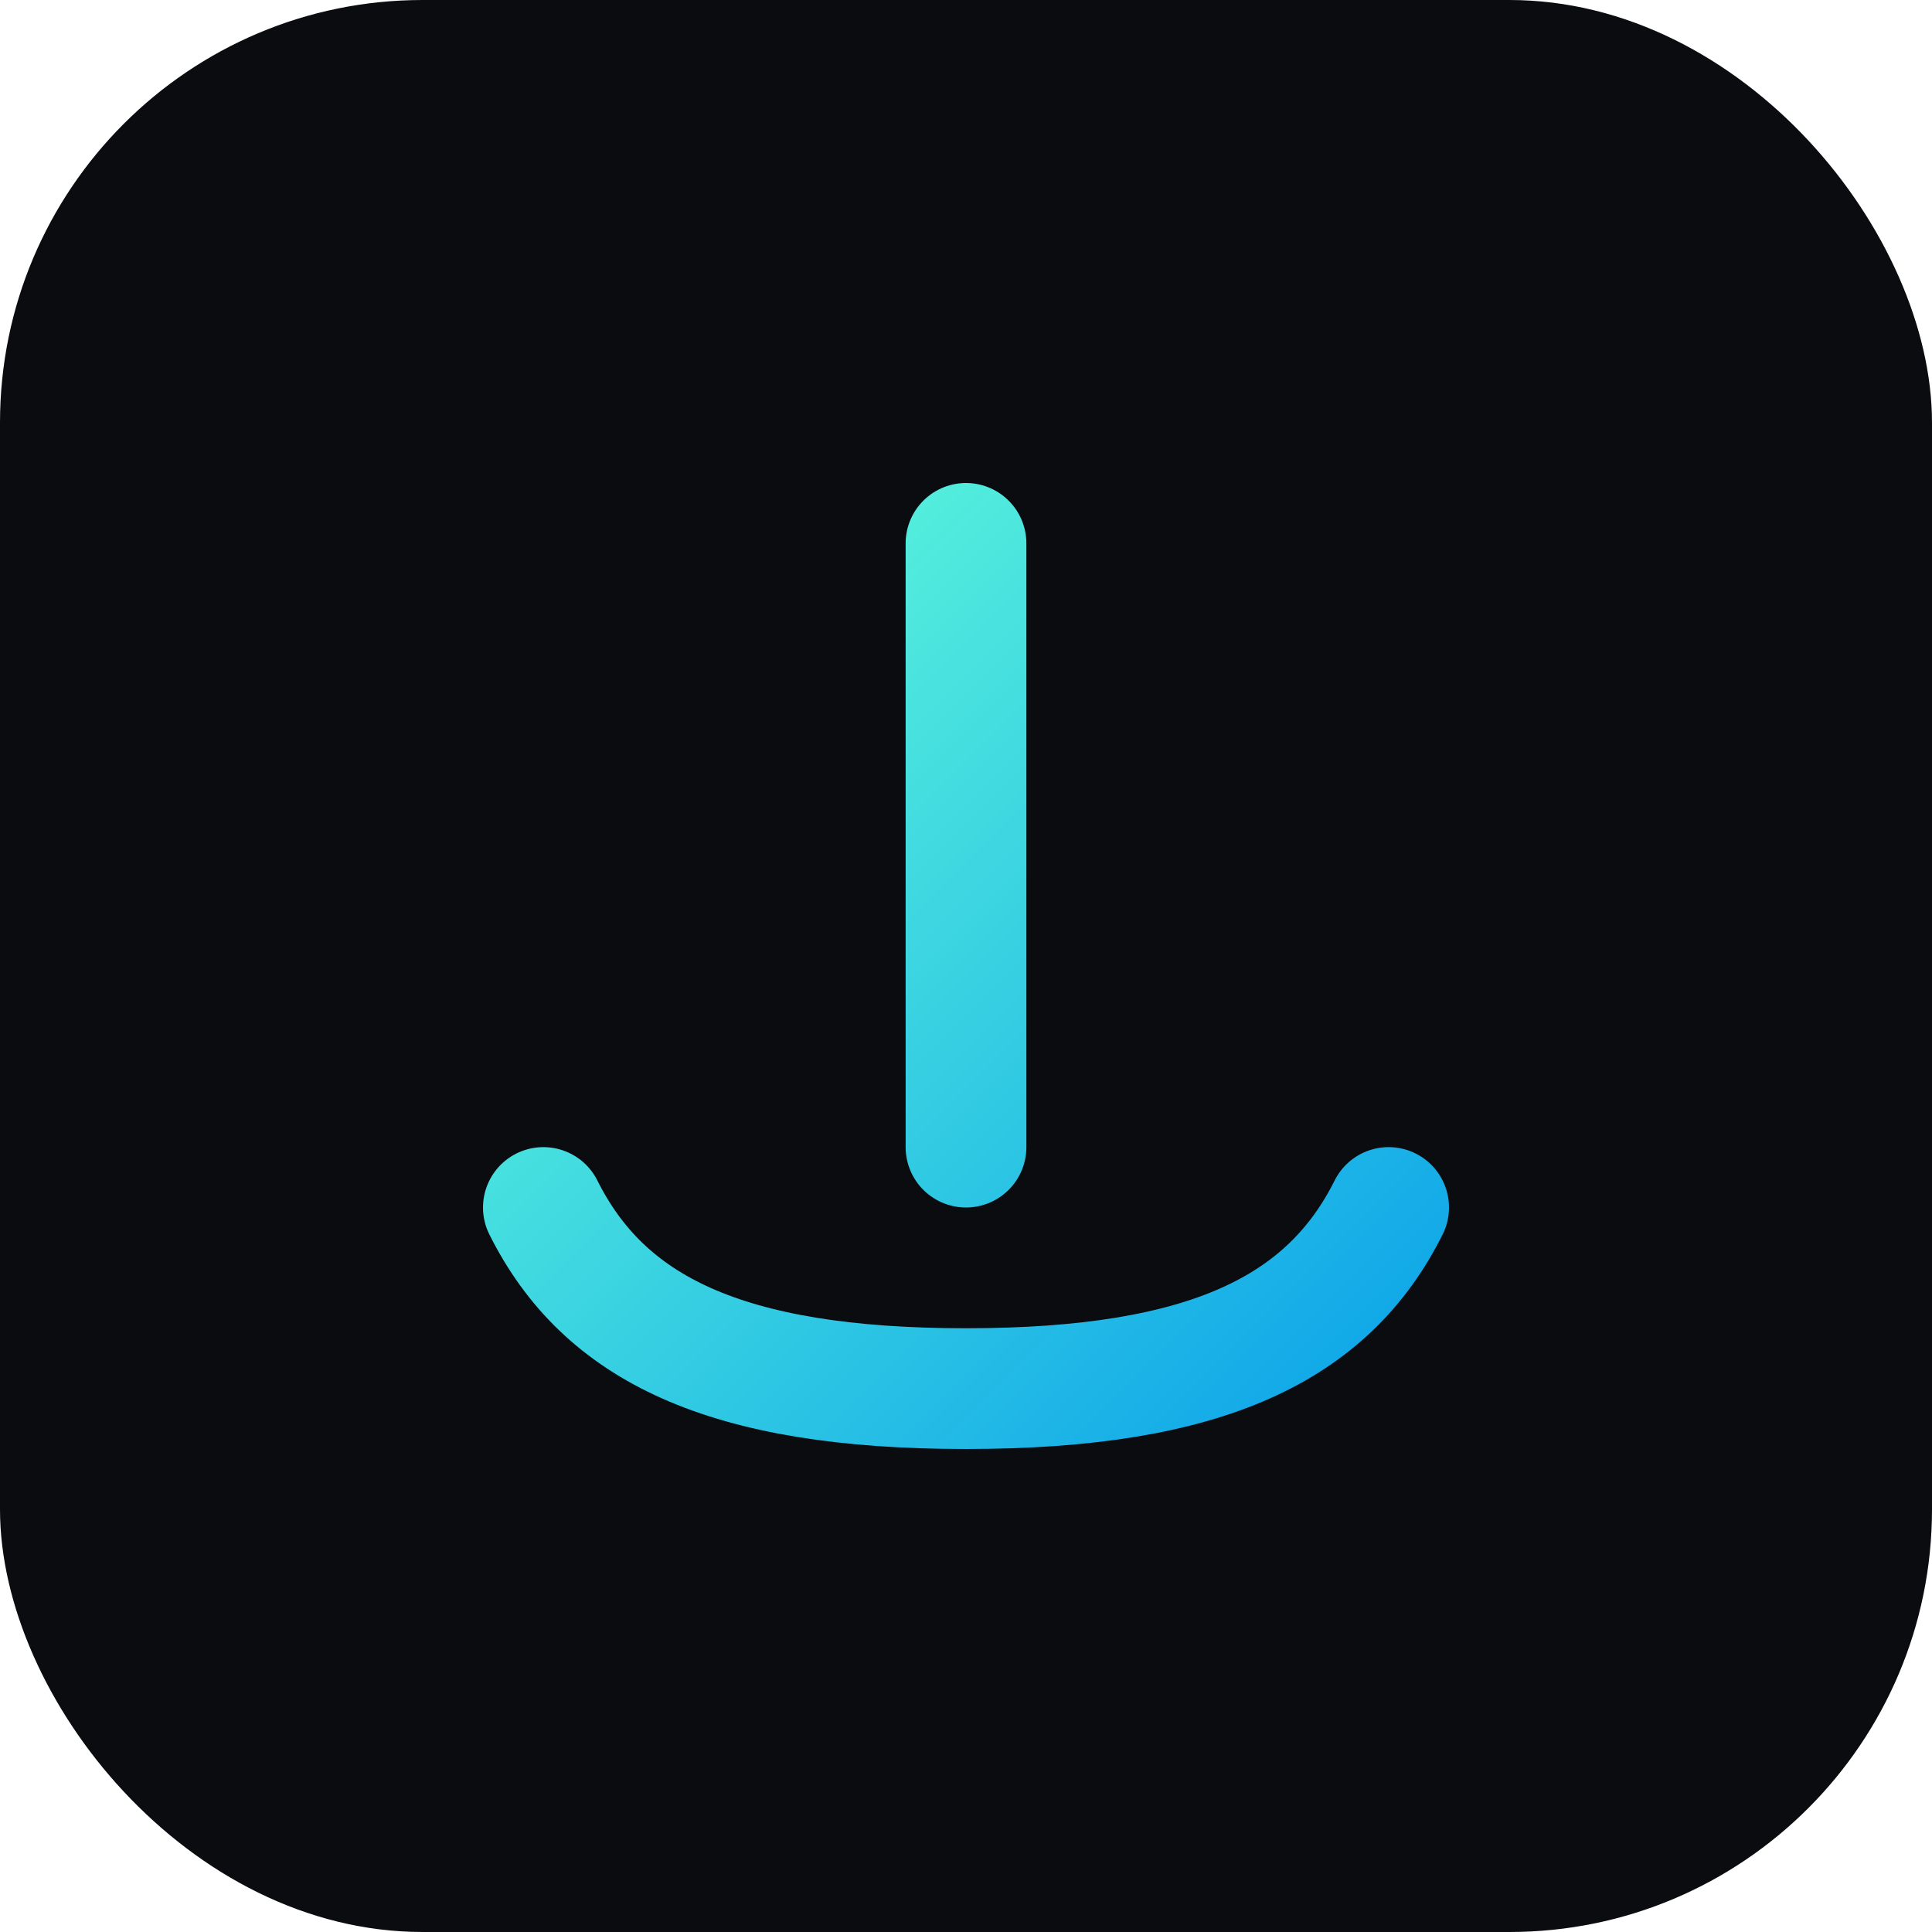 <svg xmlns="http://www.w3.org/2000/svg" viewBox="0 0 64 64">
  <defs>
    <linearGradient id="g" x1="0" x2="1" y1="0" y2="1">
      <stop offset="0" stop-color="#64ffda"/>
      <stop offset="1" stop-color="#0ea5e9"/>
    </linearGradient>
  </defs>
  <rect width="64" height="64" rx="14" fill="#0b0c10"/>
  <path d="M18 40c2 4 6 6 14 6s12-2 14-6M32 18v20" stroke="url(#g)" stroke-width="4" stroke-linecap="round" fill="none"/>
</svg>
